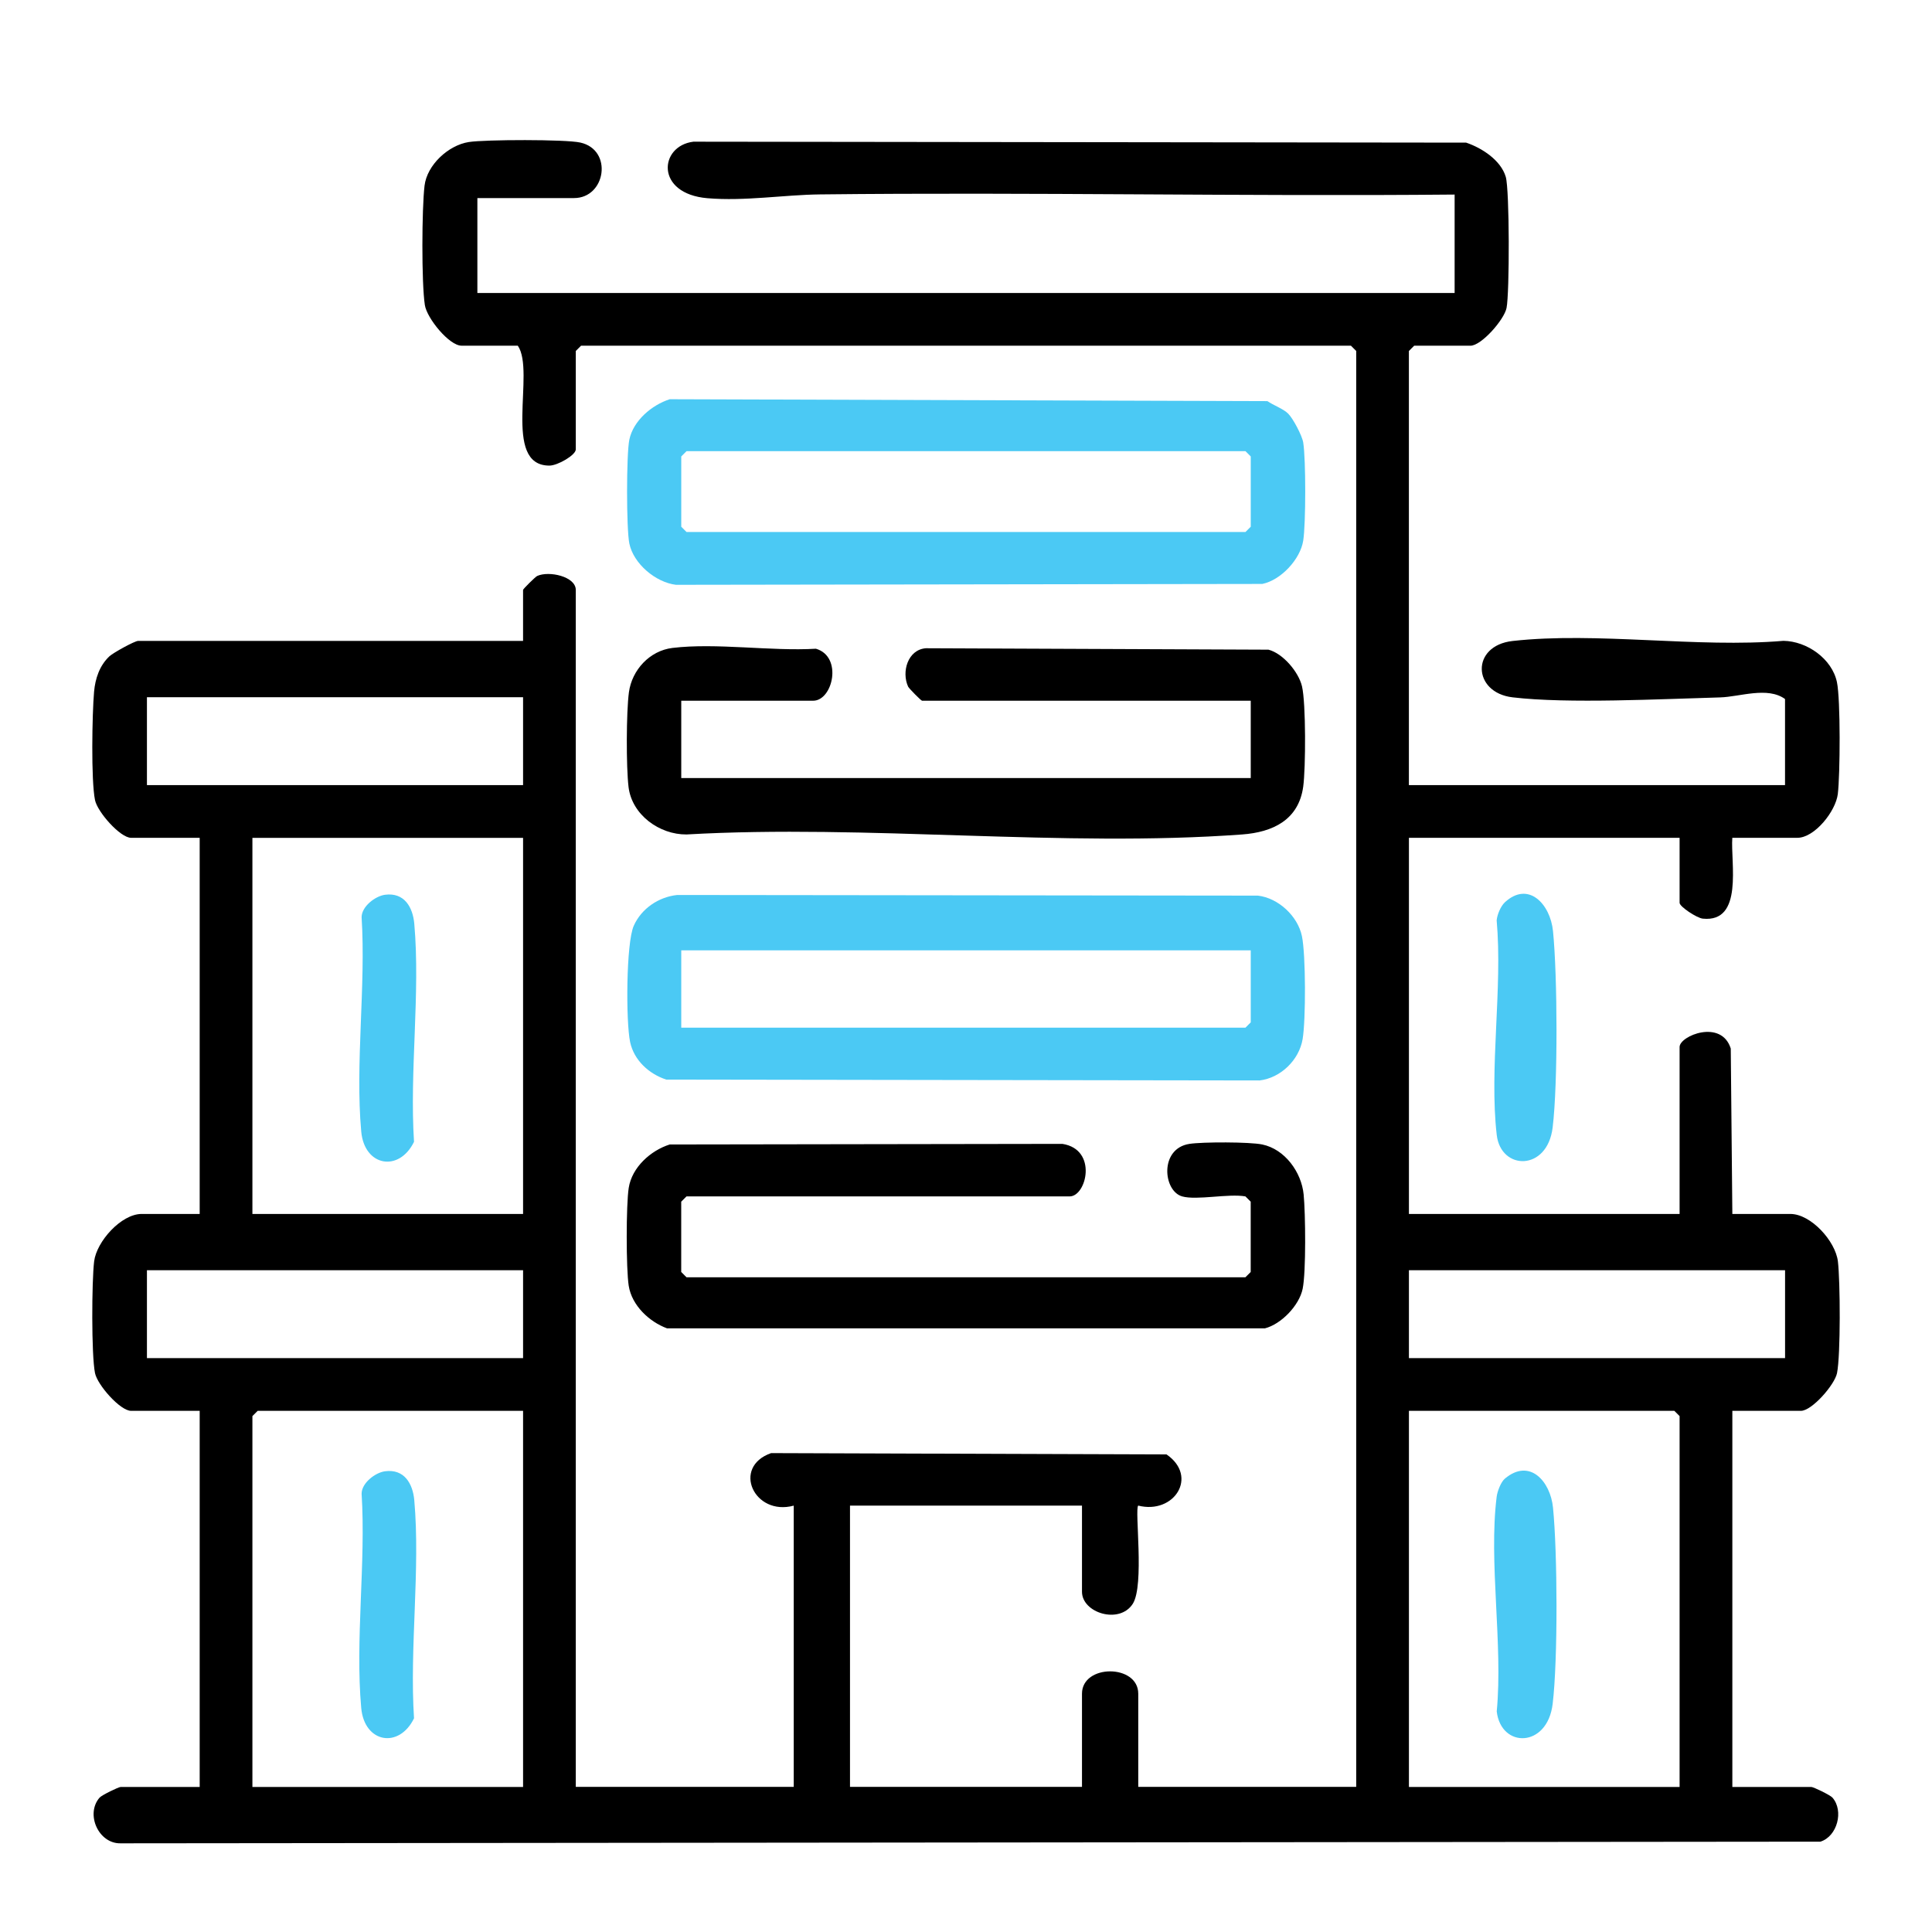 <svg xmlns="http://www.w3.org/2000/svg" id="Layer_1" viewBox="0 0 512 512"><defs><style>      .st0 {        fill: #4bc9f4;      }    </style></defs><path d="M126.51,52.49v25.15h258.98v-26.08c-56.04.52-112.15-.67-168.2-.04-9.59.11-19.88,1.84-29.8,1.01-13.93-1.17-12.83-13.87-3.73-14.98l204.78.25c4.18,1.41,9.18,4.64,10.5,9.06,1.02,3.42,1.02,30.79.21,34.76-.64,3.13-6.67,10-9.57,10h-14.91l-1.4,1.4v115.05h99.68v-22.82c-4.66-3.38-12.03-.57-17.2-.43-15.48.42-40.39,1.73-55.02-.02-10.65-1.27-11.08-13.69.02-14.93,22.31-2.49,48.98,1.89,71.77-.04,6.25.08,12.9,4.76,14.19,10.96.97,4.67.85,24.47.23,29.62-.56,4.61-6.15,11.62-10.73,11.62h-17.23c-.49,6.55,3.05,22.54-7.83,21.42-1.56-.16-6.14-3.17-6.14-4.19v-17.23h-71.73v99.68h71.73v-44.25c0-2.96,11.08-7.48,13.56.42l.42,43.83h15.37c5.45,0,11.95,7.19,12.6,12.56.63,5.23.74,24.83-.23,29.62-.64,3.13-6.67,10-9.57,10h-18.17v99.68h20.96c.53,0,4.98,2.14,5.57,2.82,3.07,3.51,1.27,10.28-3.19,11.67l-450.49.44c-5.83.11-9.35-7.75-5.55-12.11.59-.67,5.03-2.82,5.57-2.82h20.96v-99.68h-18.17c-2.9,0-8.93-6.86-9.57-10-.98-4.79-.87-24.39-.23-29.62s7.15-12.56,12.6-12.56h15.37v-99.68h-18.17c-2.9,0-8.93-6.86-9.57-10-1.07-5.24-.76-22.84-.25-28.7.31-3.51,1.46-6.97,4.09-9.42.99-.92,6.67-4.06,7.59-4.06h102.01v-13.51c0-.26,3.26-3.48,3.74-3.7,3.12-1.43,10.23.13,10.23,3.7v317.2h57.76v-74.53c-10.48,2.84-16.51-10.22-6-13.92l104.8.35c8.51,5.87,2,15.96-7.51,13.56-1,1,1.71,21.13-1.45,26.04-3.53,5.48-13.45,2.42-13.45-3.21v-22.82h-61.48v74.53h61.48v-24.69c0-7.89,14.91-7.9,14.91,0v24.69h57.76V93.01l-1.4-1.4h-204.02l-1.4,1.4v26.08c0,1.52-4.82,4.3-6.99,4.3-12.72.01-3.61-24.91-8.38-31.78h-14.91c-3.27,0-9.18-7.27-9.72-10.77-.9-5.85-.81-25.57-.08-31.64.66-5.49,6.31-10.72,11.73-11.56,4.29-.67,25.64-.74,29.56.14,8.71,1.95,6.74,14.71-1.67,14.71h-25.62ZM138.62,184.77H38.94v23.29h99.68v-23.29ZM138.62,222.04h-71.73v99.68h71.73v-99.68ZM138.62,336.62H38.94v23.29h99.68v-23.29ZM473.06,336.62h-99.68v23.29h99.68v-23.29ZM138.62,373.88h-70.33l-1.4,1.4v98.28h71.73v-99.68ZM445.11,473.56v-98.28l-1.4-1.4h-70.33v99.68h71.73Z"></path><path class="st0" d="M179.39,237.18l153.98.17c5.44.65,10.53,5.42,11.65,10.71,1.04,4.96,1.05,22.22.19,27.31-.93,5.54-5.79,10.28-11.4,10.96l-157.25-.23c-4.61-1.51-8.56-5.14-9.58-9.98-1.12-5.33-1.08-26.2.98-30.8s6.64-7.61,11.43-8.13ZM331.46,251.85h-150.92v20.49h149.52l1.4-1.4v-19.1Z"></path><path class="st0" d="M341.39,109.63c1.29,1.29,3.69,5.81,3.98,7.66.71,4.49.7,21.46,0,25.97-.78,4.98-5.94,10.5-10.86,11.49l-155.39.23c-5.36-.66-11.22-5.55-12.34-10.94-.8-3.84-.8-23.69,0-27.53,1.05-5.05,5.97-9.19,10.71-10.71l158.38.5c1.6,1.11,4.21,2.02,5.52,3.33ZM181.94,119.56l-1.4,1.4v18.63l1.4,1.4h148.12l1.4-1.4v-18.63l-1.4-1.4h-148.12Z"></path><path d="M180.54,185.7v20.49h150.92v-20.49h-87.1c-.26,0-3.48-3.26-3.7-3.74-1.79-3.9-.1-9.79,4.7-10.17l90.8.38c3.85,1,8,5.92,8.89,9.74,1.05,4.53.98,21.64.32,26.53-1.2,8.84-8.04,12.1-16.18,12.7-47.52,3.5-99.29-2.73-147.26,0-7.14.06-14.47-5.18-15.36-12.59-.64-5.31-.61-19.82.1-25.09.8-5.89,5.48-11.02,11.54-11.75,11.6-1.4,26.11.92,38.02.21,7.15,2.08,4.49,13.78-.74,13.78h-34.93Z"></path><path d="M313.29,317.06c-5.06-1.42-6.09-12.68,1.92-13.92,3.49-.54,15.95-.54,19.3.16,6.01,1.25,10.39,7.34,10.97,13.25.49,4.93.66,20.53-.26,24.99s-5.7,9.39-10.01,10.49h-158.43c-4.73-1.75-9.33-6.06-10.16-11.27-.71-4.47-.71-21.5,0-25.97.86-5.45,5.81-9.89,10.86-11.49l104.07-.16c9.41,1.48,6.4,13.92,1.92,13.92h-101.54l-1.4,1.4v18.63l1.4,1.4h148.12l1.4-1.4v-18.63l-1.4-1.4c-4.49-.8-12.88,1.09-16.77,0Z"></path><path class="st0" d="M398.82,239.1c6.26-5.73,12.02.52,12.74,7.63,1.19,11.87,1.32,40.36-.09,52.05-1.41,11.69-13.73,11.43-14.82,1.99-2.03-17.59,1.59-38.88-.02-56.88.16-1.56,1.07-3.76,2.2-4.79Z"></path><path class="st0" d="M102.04,237.12c5.08-.67,7.36,3.26,7.75,7.69,1.63,18.37-1.28,39.14-.07,57.78-3.95,8.11-13.15,6.56-13.99-2.73-1.63-18.01,1.26-38.53.1-56.81.03-2.86,3.65-5.59,6.21-5.93Z"></path><path class="st0" d="M102.04,389.9c5.08-.67,7.36,3.26,7.75,7.69,1.63,18.37-1.28,39.14-.07,57.78-3.95,8.11-13.15,6.56-13.99-2.73-1.63-18.01,1.26-38.53.1-56.81.03-2.86,3.65-5.59,6.21-5.93Z"></path><path class="st0" d="M398.8,391.86c6.6-5.56,12.07.75,12.76,7.65,1.19,11.87,1.32,40.35-.09,52.05s-13.68,11.81-14.82,1.99c1.69-17.82-2.18-39.56-.02-56.88.18-1.45,1.11-3.91,2.17-4.81Z"></path></svg>